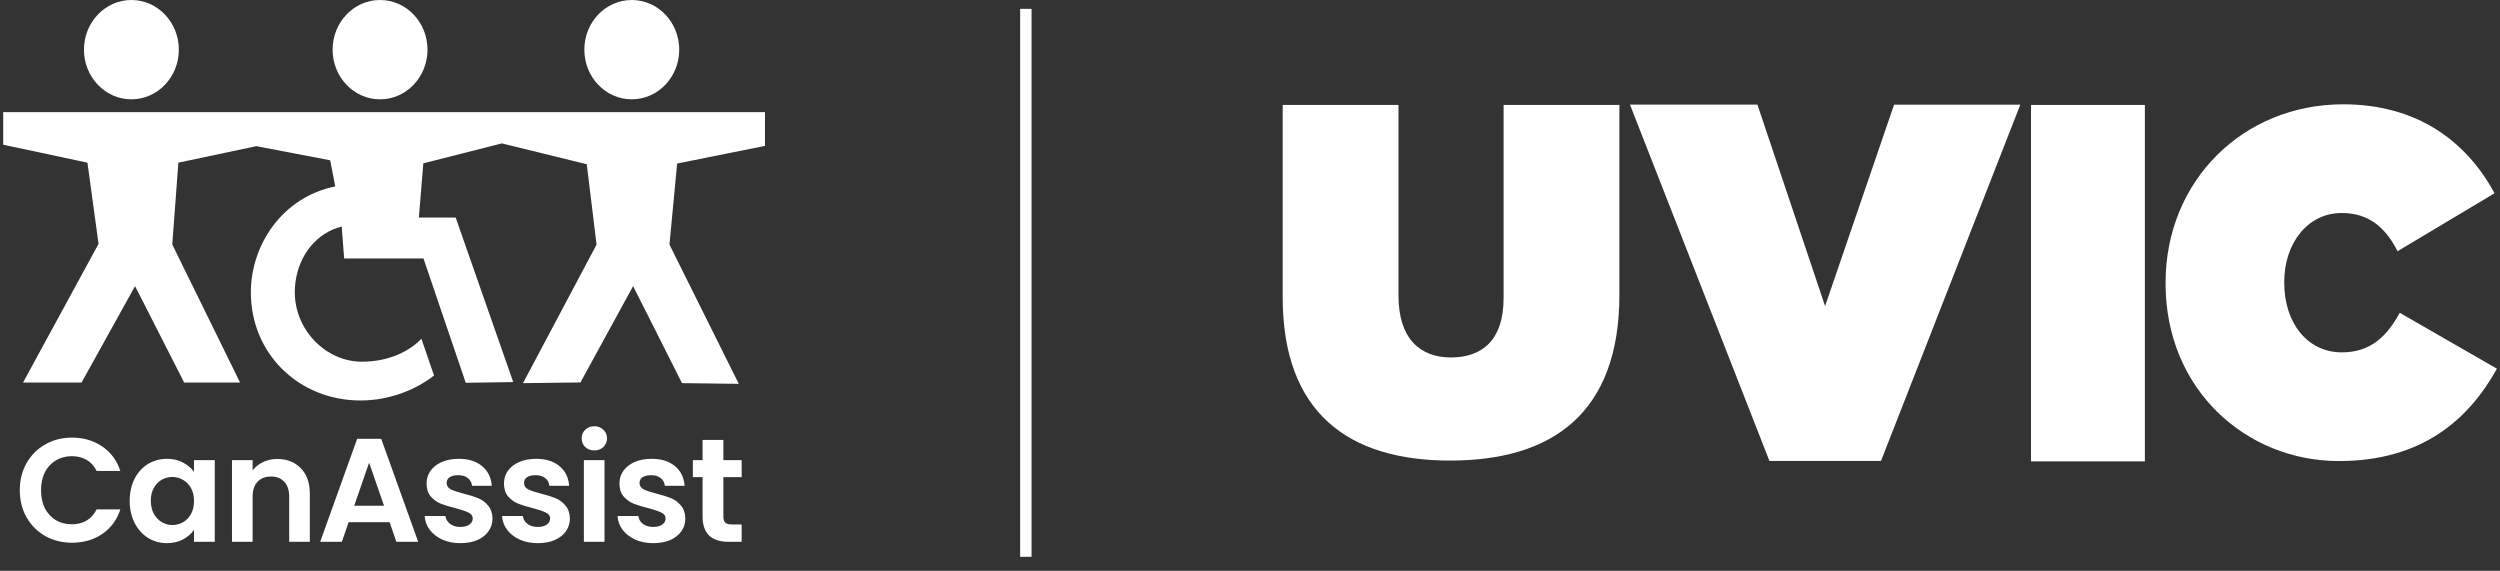 <svg width="219" height="50" viewBox="0 0 219 50" fill="none" xmlns="http://www.w3.org/2000/svg">
<rect x="0" y="0" width="219" height="50" fill="#333333" stroke="none"/>
<path d="M67.012 12.78L59.318 14.325L58.644 21.426L64.718 33.624L59.746 33.563L55.459 25.064L50.847 33.503L45.815 33.563L52.259 21.426L51.4 14.387L43.961 12.561L37.082 14.308L36.693 19.058H39.917L44.959 33.47L40.8 33.532L37.096 22.639H30.149L29.933 19.84L29.183 20.09C27.11 20.991 25.825 23.149 25.825 25.606C25.825 28.878 28.512 31.684 31.702 31.684C34.094 31.684 35.87 30.755 36.916 29.68L38.021 32.897C36.405 34.16 34.094 35.082 31.578 35.082C26.263 35.082 21.975 31.066 21.975 25.606C21.975 21.486 24.698 17.28 29.368 16.329L28.925 14.041L22.455 12.804L15.624 14.25L15.091 21.419L21.031 33.511H16.133L11.831 25.064L7.144 33.511H2.019L8.633 21.363L7.66 14.25L0.282 12.677V9.825H67.012V12.782V12.78ZM11.509 0C13.804 0 15.666 1.949 15.666 4.351C15.666 6.752 13.804 8.701 11.509 8.701C9.215 8.701 7.356 6.755 7.356 4.351C7.356 1.947 9.215 0 11.509 0ZM33.293 0C35.588 0 37.449 1.949 37.449 4.351C37.449 6.752 35.588 8.701 33.293 8.701C30.998 8.701 29.137 6.755 29.137 4.351C29.137 1.947 30.998 0 33.293 0ZM55.344 0C57.639 0 59.501 1.949 59.501 4.351C59.501 6.752 57.639 8.701 55.344 8.701C53.05 8.701 51.188 6.755 51.188 4.351C51.188 1.947 53.047 0 55.344 0Z" fill="white"/>
<path d="M1.734 42.944C1.734 42.057 1.932 41.265 2.328 40.568C2.733 39.862 3.279 39.315 3.968 38.928C4.666 38.532 5.445 38.334 6.306 38.334C7.313 38.334 8.196 38.592 8.953 39.109C9.711 39.625 10.241 40.34 10.542 41.252H8.463C8.256 40.822 7.963 40.499 7.584 40.284C7.214 40.069 6.784 39.961 6.293 39.961C5.768 39.961 5.298 40.086 4.885 40.336C4.48 40.577 4.162 40.921 3.929 41.369C3.706 41.816 3.594 42.342 3.594 42.944C3.594 43.538 3.706 44.064 3.929 44.52C4.162 44.968 4.48 45.316 4.885 45.566C5.298 45.807 5.768 45.928 6.293 45.928C6.784 45.928 7.214 45.82 7.584 45.605C7.963 45.381 8.256 45.054 8.463 44.623H10.542C10.241 45.544 9.711 46.263 8.953 46.78C8.204 47.288 7.322 47.542 6.306 47.542C5.445 47.542 4.666 47.348 3.968 46.961C3.279 46.565 2.733 46.018 2.328 45.321C1.932 44.623 1.734 43.831 1.734 42.944ZM11.363 43.861C11.363 43.138 11.505 42.497 11.789 41.937C12.082 41.377 12.474 40.947 12.964 40.645C13.464 40.344 14.019 40.193 14.63 40.193C15.164 40.193 15.629 40.301 16.025 40.516C16.43 40.731 16.753 41.003 16.994 41.33V40.31H18.815V47.464H16.994V46.418C16.761 46.754 16.438 47.034 16.025 47.258C15.62 47.473 15.151 47.581 14.617 47.581C14.015 47.581 13.464 47.426 12.964 47.116C12.474 46.806 12.082 46.371 11.789 45.811C11.505 45.243 11.363 44.593 11.363 43.861ZM16.994 43.887C16.994 43.448 16.908 43.073 16.735 42.764C16.563 42.445 16.331 42.204 16.038 42.04C15.745 41.868 15.431 41.782 15.095 41.782C14.759 41.782 14.45 41.864 14.165 42.027C13.881 42.191 13.649 42.432 13.468 42.751C13.296 43.06 13.21 43.431 13.21 43.861C13.21 44.292 13.296 44.67 13.468 44.998C13.649 45.316 13.881 45.562 14.165 45.734C14.458 45.906 14.768 45.992 15.095 45.992C15.431 45.992 15.745 45.91 16.038 45.747C16.331 45.575 16.563 45.334 16.735 45.024C16.908 44.705 16.994 44.326 16.994 43.887ZM24.287 40.206C25.14 40.206 25.828 40.477 26.354 41.02C26.879 41.554 27.141 42.303 27.141 43.267V47.464H25.333V43.513C25.333 42.944 25.191 42.51 24.907 42.208C24.623 41.898 24.235 41.743 23.745 41.743C23.245 41.743 22.849 41.898 22.557 42.208C22.273 42.51 22.13 42.944 22.13 43.513V47.464H20.322V40.31H22.13V41.201C22.372 40.891 22.677 40.65 23.047 40.477C23.426 40.297 23.84 40.206 24.287 40.206ZM34.13 45.747H30.54L29.946 47.464H28.047L31.289 38.437H33.394L36.635 47.464H34.724L34.13 45.747ZM33.639 44.3L32.335 40.529L31.03 44.3H33.639ZM40.327 47.581C39.741 47.581 39.216 47.477 38.751 47.271C38.286 47.056 37.916 46.767 37.641 46.405C37.374 46.044 37.227 45.644 37.201 45.204H39.022C39.057 45.48 39.19 45.708 39.423 45.889C39.664 46.07 39.961 46.16 40.314 46.16C40.658 46.16 40.925 46.091 41.114 45.953C41.313 45.816 41.412 45.639 41.412 45.424C41.412 45.191 41.291 45.019 41.05 44.907C40.818 44.787 40.443 44.658 39.926 44.52C39.393 44.391 38.953 44.257 38.609 44.12C38.273 43.982 37.981 43.771 37.731 43.487C37.49 43.203 37.369 42.819 37.369 42.337C37.369 41.941 37.481 41.58 37.705 41.252C37.938 40.925 38.265 40.667 38.687 40.477C39.117 40.288 39.621 40.193 40.198 40.193C41.05 40.193 41.73 40.409 42.238 40.839C42.746 41.261 43.026 41.834 43.078 42.557H41.347C41.321 42.273 41.201 42.049 40.985 41.885C40.779 41.713 40.499 41.627 40.146 41.627C39.819 41.627 39.565 41.687 39.384 41.808C39.212 41.928 39.126 42.096 39.126 42.311C39.126 42.553 39.246 42.738 39.487 42.867C39.728 42.987 40.103 43.112 40.611 43.241C41.127 43.37 41.554 43.504 41.889 43.642C42.225 43.779 42.514 43.995 42.755 44.287C43.004 44.572 43.134 44.95 43.142 45.424C43.142 45.837 43.026 46.207 42.794 46.535C42.57 46.862 42.242 47.12 41.812 47.309C41.39 47.49 40.895 47.581 40.327 47.581ZM47.106 47.581C46.52 47.581 45.995 47.477 45.53 47.271C45.066 47.056 44.695 46.767 44.42 46.405C44.153 46.044 44.006 45.644 43.981 45.204H45.802C45.836 45.48 45.969 45.708 46.202 45.889C46.443 46.07 46.74 46.16 47.093 46.16C47.438 46.16 47.704 46.091 47.894 45.953C48.092 45.816 48.191 45.639 48.191 45.424C48.191 45.191 48.07 45.019 47.829 44.907C47.597 44.787 47.222 44.658 46.706 44.52C46.172 44.391 45.733 44.257 45.388 44.12C45.053 43.982 44.76 43.771 44.51 43.487C44.269 43.203 44.148 42.819 44.148 42.337C44.148 41.941 44.26 41.58 44.484 41.252C44.717 40.925 45.044 40.667 45.466 40.477C45.896 40.288 46.4 40.193 46.977 40.193C47.829 40.193 48.509 40.409 49.017 40.839C49.525 41.261 49.805 41.834 49.857 42.557H48.126C48.1 42.273 47.98 42.049 47.765 41.885C47.558 41.713 47.278 41.627 46.925 41.627C46.598 41.627 46.344 41.687 46.163 41.808C45.991 41.928 45.905 42.096 45.905 42.311C45.905 42.553 46.026 42.738 46.267 42.867C46.508 42.987 46.882 43.112 47.39 43.241C47.907 43.37 48.333 43.504 48.669 43.642C49.005 43.779 49.293 43.995 49.534 44.287C49.784 44.572 49.913 44.95 49.921 45.424C49.921 45.837 49.805 46.207 49.573 46.535C49.349 46.862 49.022 47.12 48.591 47.309C48.169 47.49 47.674 47.581 47.106 47.581ZM52.064 39.457C51.746 39.457 51.479 39.358 51.264 39.16C51.057 38.954 50.954 38.7 50.954 38.398C50.954 38.097 51.057 37.847 51.264 37.649C51.479 37.443 51.746 37.339 52.064 37.339C52.383 37.339 52.645 37.443 52.852 37.649C53.067 37.847 53.175 38.097 53.175 38.398C53.175 38.7 53.067 38.954 52.852 39.16C52.645 39.358 52.383 39.457 52.064 39.457ZM52.955 40.31V47.464H51.147V40.31H52.955ZM57.221 47.581C56.636 47.581 56.111 47.477 55.646 47.271C55.181 47.056 54.811 46.767 54.535 46.405C54.268 46.044 54.122 45.644 54.096 45.204H55.917C55.951 45.48 56.085 45.708 56.317 45.889C56.558 46.07 56.855 46.16 57.209 46.16C57.553 46.16 57.82 46.091 58.009 45.953C58.207 45.816 58.306 45.639 58.306 45.424C58.306 45.191 58.186 45.019 57.945 44.907C57.712 44.787 57.338 44.658 56.821 44.52C56.287 44.391 55.848 44.257 55.504 44.12C55.168 43.982 54.875 43.771 54.626 43.487C54.384 43.203 54.264 42.819 54.264 42.337C54.264 41.941 54.376 41.58 54.6 41.252C54.832 40.925 55.159 40.667 55.581 40.477C56.012 40.288 56.515 40.193 57.092 40.193C57.945 40.193 58.625 40.409 59.133 40.839C59.641 41.261 59.921 41.834 59.972 42.557H58.242C58.216 42.273 58.095 42.049 57.88 41.885C57.673 41.713 57.394 41.627 57.041 41.627C56.713 41.627 56.459 41.687 56.279 41.808C56.106 41.928 56.02 42.096 56.02 42.311C56.02 42.553 56.141 42.738 56.382 42.867C56.623 42.987 56.998 43.112 57.505 43.241C58.022 43.37 58.448 43.504 58.784 43.642C59.12 43.779 59.408 43.995 59.649 44.287C59.899 44.572 60.028 44.95 60.037 45.424C60.037 45.837 59.921 46.207 59.688 46.535C59.464 46.862 59.137 47.12 58.707 47.309C58.285 47.49 57.79 47.581 57.221 47.581ZM63.368 41.795V45.256C63.368 45.497 63.424 45.674 63.536 45.785C63.656 45.889 63.854 45.941 64.13 45.941H64.969V47.464H63.833C62.309 47.464 61.547 46.724 61.547 45.243V41.795H60.694V40.31H61.547V38.54H63.368V40.31H64.969V41.795H63.368Z" fill="white"/>
<rect x="89.364" y="0.776" width="1" height="48" fill="white"/>
<path d="M210.217 27.4C209.101 29.448 207.677 30.867 205.139 30.867C202.177 30.867 200.099 28.347 200.099 24.763V24.684C200.099 21.376 202.1 18.659 205.139 18.659C207.601 18.659 209.025 20.038 210.026 22.006L218.521 16.929C216.052 12.348 211.704 9.137 205.262 9.137C196.521 9.137 189.705 15.815 189.705 24.763V24.848C189.705 34.138 196.773 40.388 204.886 40.388C212.163 40.388 216.262 36.75 218.73 32.297L210.219 27.402L210.217 27.4Z" fill="white"/>
<path d="M187.89 9.193H177.917V40.416H187.89V9.193Z" fill="white"/>
<path d="M165.921 9.168L159.878 26.811L153.951 9.166H142.785L155.002 40.376H164.776L176.979 9.168H165.921Z" fill="white"/>
<path d="M131.714 26.122C131.714 29.83 129.796 31.313 127.111 31.313C124.427 31.313 122.509 29.699 122.509 25.904V9.193H112.364V26.035C112.364 36.157 118.118 40.346 127.027 40.346C135.935 40.346 141.859 36.244 141.859 25.817V9.193H131.716V26.122H131.714Z" fill="white"/>
</svg>
